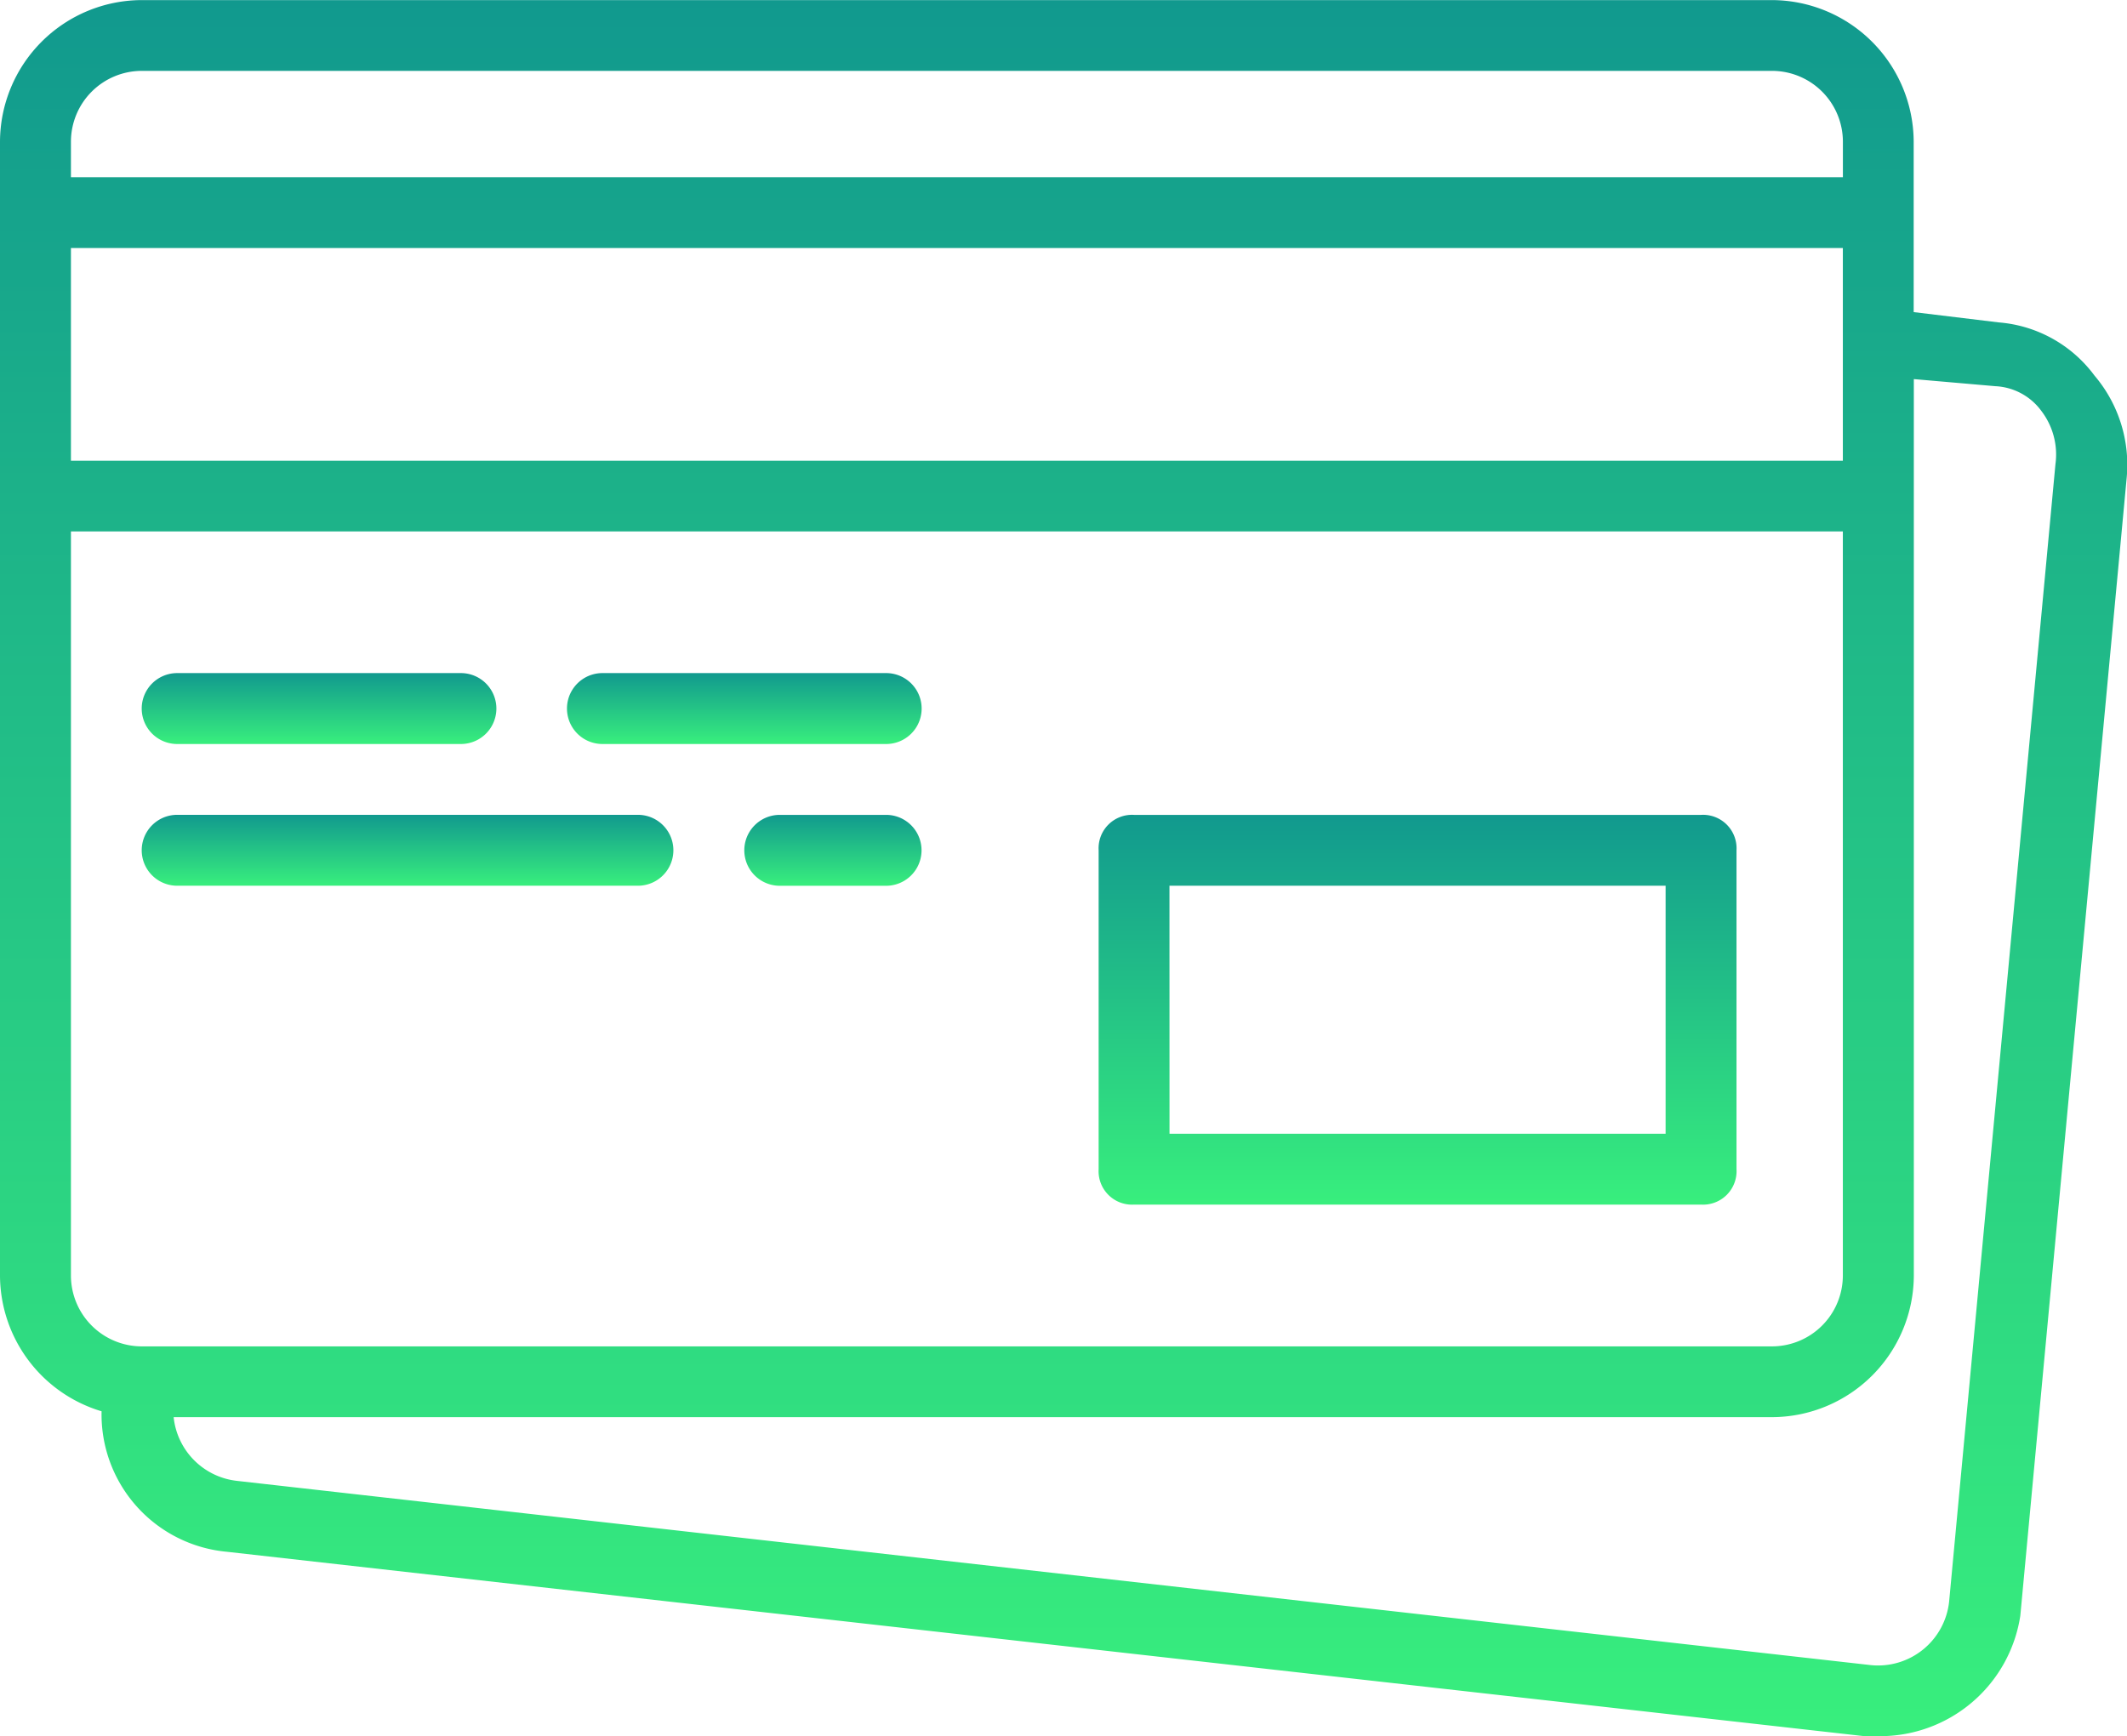 <svg xmlns="http://www.w3.org/2000/svg" xmlns:xlink="http://www.w3.org/1999/xlink" width="44.98" height="36.722" viewBox="0 0 44.98 36.722">
  <defs>
    <linearGradient id="linear-gradient" x1="0.5" x2="0.5" y2="1" gradientUnits="objectBoundingBox">
      <stop offset="0" stop-color="#11998e"/>
      <stop offset="1" stop-color="#38ef7d"/>
    </linearGradient>
  </defs>
  <g id="credit-card" transform="translate(1 -46.014)">
    <g id="Group_64" data-name="Group 64" transform="translate(-1 46.014)">
      <g id="Group_63" data-name="Group 63" transform="translate(0 0)">
        <path id="Path_83" data-name="Path 83" d="M264.283,250.525h11.991a.708.708,0,0,0,.749-.749V243.03a.708.708,0,0,0-.749-.749H264.283a.708.708,0,0,0-.749.749v6.745A.708.708,0,0,0,264.283,250.525Zm.749-6.745h10.492v5.246H265.033Z" transform="translate(-240.301 -225.044)" fill="url(#linear-gradient)"/>
        <path id="Path_84" data-name="Path 84" d="M33.883,209.646h6a.749.749,0,1,0,0-1.5h-6a.749.749,0,1,0,0,1.5Z" transform="translate(-30.136 -193.908)" fill="url(#linear-gradient)"/>
        <path id="Path_85" data-name="Path 85" d="M136.283,209.646h6a.749.749,0,1,0,0-1.5h-6a.749.749,0,0,0,0,1.5Z" transform="translate(-123.543 -193.908)" fill="url(#linear-gradient)"/>
        <path id="Path_86" data-name="Path 86" d="M33.883,243.78h9.743a.749.749,0,1,0,0-1.5H33.883a.749.749,0,0,0,0,1.5Z" transform="translate(-30.136 -225.044)" fill="url(#linear-gradient)"/>
        <path id="Path_87" data-name="Path 87" d="M181.2,242.28h-2.248a.749.749,0,1,0,0,1.5H181.2a.749.749,0,0,0,0-1.5Z" transform="translate(-162.462 -225.043)" fill="url(#linear-gradient)"/>
        <path id="Path_88" data-name="Path 88" d="M43.292,53.958a2.792,2.792,0,0,0-2.023-1.124l-1.8-.218v-3.6a3.007,3.007,0,0,0-3-3H2a3.006,3.006,0,0,0-3,3V72.994a3.009,3.009,0,0,0,2.148,2.873A2.917,2.917,0,0,0,3.8,78.839l34.624,3.9h.3a3,3,0,0,0,3-2.548l2.248-24.057A2.913,2.913,0,0,0,43.292,53.958ZM.5,51.26H37.971v4.5H.5ZM2,47.513H36.472a1.5,1.5,0,0,1,1.5,1.5v.749H.5v-.749A1.5,1.5,0,0,1,2,47.513ZM.5,72.994V57.255H37.971V72.994a1.5,1.5,0,0,1-1.5,1.5H2A1.5,1.5,0,0,1,.5,72.994ZM42.467,55.832,40.219,79.888a1.512,1.512,0,0,1-1.649,1.349L4.021,77.34a1.515,1.515,0,0,1-1.349-1.349h33.8a3.007,3.007,0,0,0,3-3V54.033l1.724.15a1.281,1.281,0,0,1,.974.525A1.518,1.518,0,0,1,42.467,55.832Z" transform="translate(1 -46.014)" fill="url(#linear-gradient)"/>
      </g>
    </g>
  </g>
</svg>
